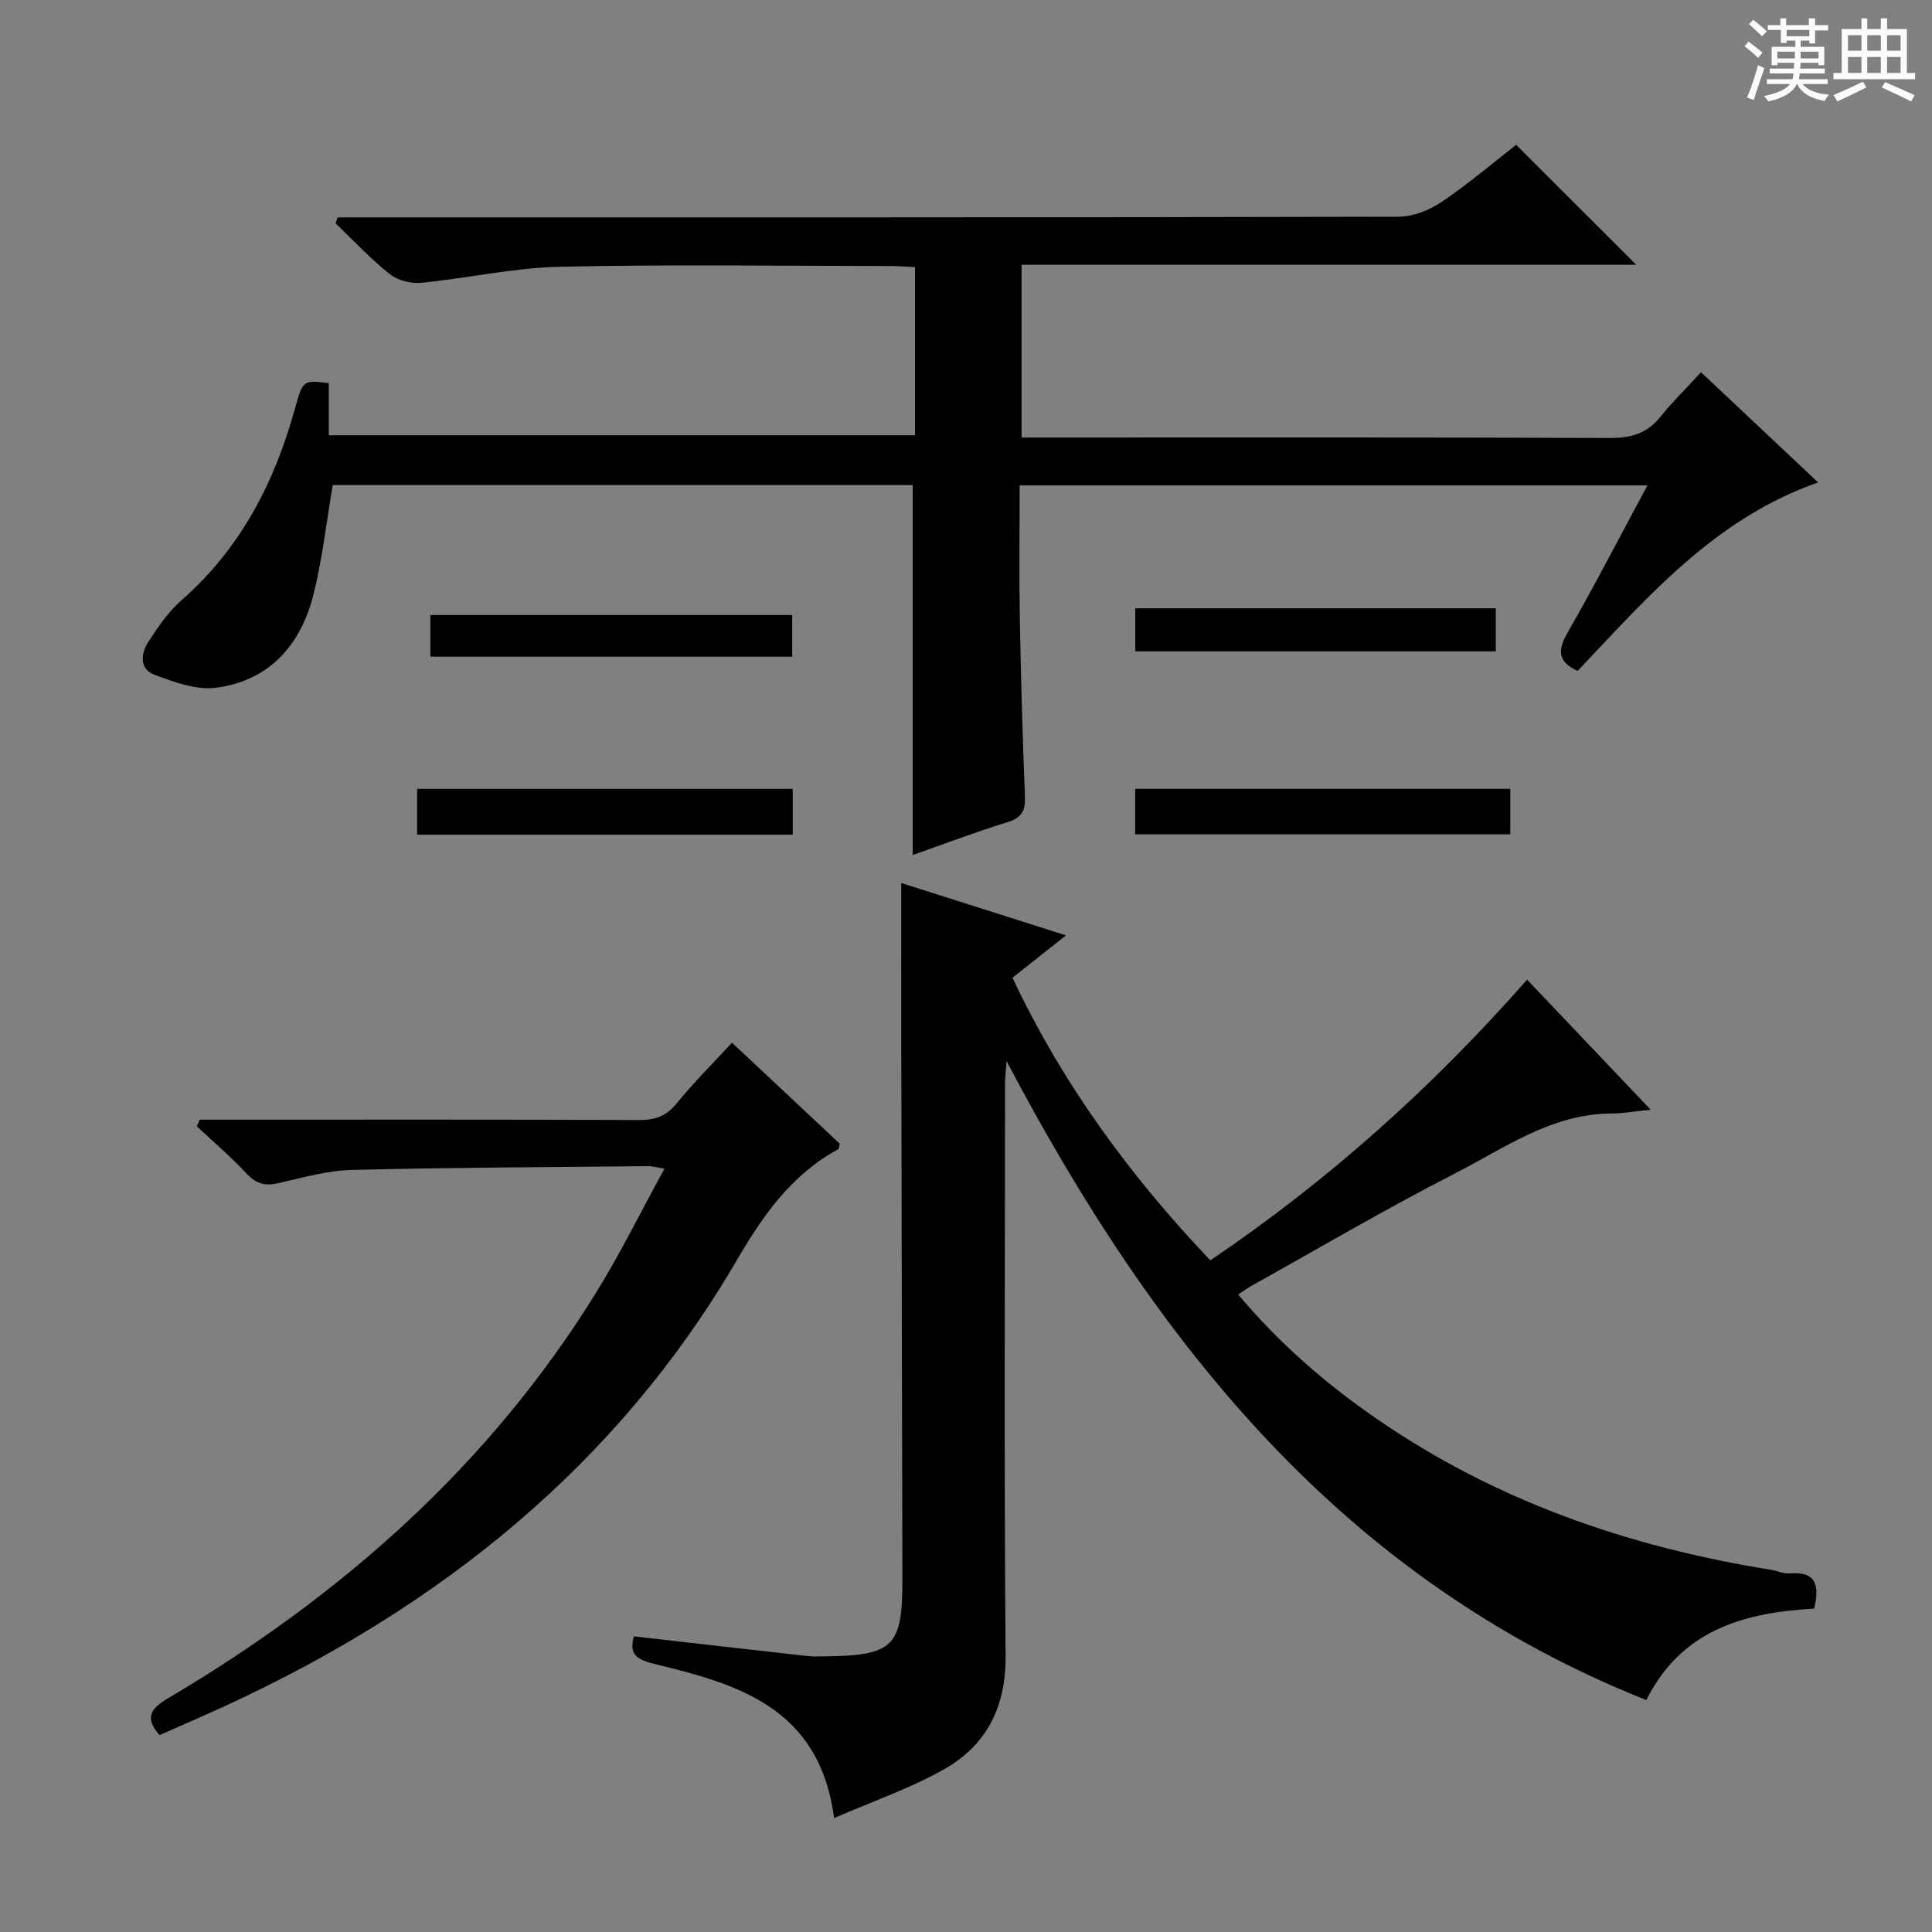 <svg enable-background="new 0 0 400 400" viewBox="0 0 400 400" xmlns="http://www.w3.org/2000/svg"><rect x="0" y="0" width="400" height="400" fill="#808080" stroke="none"/><path d="m361.2 9.6.8-1c.9.7 1.9 1.4 2.9 2.3l-.9 1.1c-1-1-2-1.8-2.8-2.4zm.5 10.6c.9-2.1 1.6-4.3 2.3-6.7.4.2.8.4 1.3.6-.7 2.1-1.5 4.3-2.2 6.6zm.4-15.2.9-.9c1 .8 2 1.6 2.8 2.4l-1 1c-.9-.9-1.8-1.7-2.7-2.5zm12.5-1.2h1.2v1.4h2.7v1.1h-2.7v2.7h-1.2v-.6h-1.8v1.3h4.9v3.8h-1.2v-.5h-3.7c0 .4-.1.9-.1 1.2h5.1v1h-5.2c0 .5-.1.9-.2 1.2h6v1h-5.2c1.1 1.3 2.9 2 5.5 2.2-.4.4-.7.8-.9 1.3-2.9-.5-4.8-1.6-5.7-3.5h-.1c-.8 1.7-2.7 2.9-5.9 3.6-.2-.4-.6-.8-.9-1.1 2.8-.6 4.6-1.4 5.4-2.5h-4.8v-1h5.3c.1-.3.2-.7.2-1.2h-4.9v-1h5c0-.4 0-.8.1-1.2h-3.5v.5h-1.2v-3.8h4.9v-1.3h-1.8v.5h-1.2v-2.7h-2.7v-1h2.6v-1.4h1.2v1.4h4.7v-1.4zm-6.6 8.3h3.6c0-.4 0-.9 0-1.4h-3.6zm1.9-4.6h4.7v-1.3h-4.7zm6.6 3.2h-3.7v1.4h3.7z" fill="#fafbfa"/><path d="m385.3 3.8h1.3v2.2h2.8v-2.2h1.3v2.2h4.1v9.1h1.7v1.3h-16.9v-1.3h1.7v-9.1h4.1v-2.2zm.4 13.1.7 1.2c-1.8.9-3.8 1.9-6 2.9-.2-.4-.5-.8-.8-1.3 2.3-1 4.3-1.9 6.1-2.8zm-3.1-6.4h2.8v-3.2h-2.8zm0 4.6h2.8v-3.3h-2.8zm4-4.6h2.8v-3.2h-2.8zm0 4.6h2.8v-3.3h-2.8zm3.7 1.9c2.1.9 4.1 1.8 6.1 2.7l-.7 1.3c-2.2-1.1-4.2-2-6.1-2.9zm3.2-9.7h-2.8v3.2h2.8zm-2.8 7.8h2.8v-3.3h-2.8z" fill="#fafbfa"/><g fill="#010000"><path d="m375.59 333.05c-14.49.81-27.46 4.38-34.74 18.93-62.64-24.93-101.53-73.58-132.46-132.31-.18 2.6-.31 3.64-.31 4.68-.01 39.48-.2 78.97.12 118.45.09 10.68-3.98 18.59-12.88 23.59-7 3.93-14.71 6.58-22.63 10.02-3.04-23.07-20.2-27.79-37.44-31.97-4.11-1-4.88-2.46-4-5.65 12.07 1.37 24.05 2.75 36.04 4.09 1.15.13 2.33.07 3.5.05 14.19-.16 16.07-2 16.04-15.92-.07-36.82-.16-73.63-.23-110.45-.02-11.11 0-22.22 0-33.74 10.35 3.29 21.74 6.91 34.1 10.84-3.98 3.15-7.29 5.77-11.08 8.77 10.29 21.83 24.27 40.98 40.97 58.51 24.38-16.49 45.88-35.74 65.58-58.11 8.47 8.91 16.74 17.61 25.58 26.92-3.25.33-5.65.77-8.05.78-12.48.04-22.28 7.22-32.66 12.52-14.19 7.26-27.95 15.38-41.89 23.14-.84.47-1.61 1.05-2.79 1.83 8.48 10.11 18.1 18.44 28.64 25.71 24.67 17.03 52.23 26.56 81.64 31.27 1.31.21 2.63.87 3.89.76 5.29-.48 6.3 2.22 5.06 7.29z"/><path d="m188.97 100.43c-39.91 0-80 0-120.08 0-1.31 7.66-2.14 15.25-3.97 22.58-2.62 10.49-9.12 17.94-20.22 19.38-4.09.53-8.7-1.18-12.76-2.71-3.16-1.19-2.77-4.44-1.21-6.83 1.98-3.04 4.11-6.17 6.81-8.54 12.23-10.71 19.29-24.36 23.54-39.75 1.63-5.9 1.69-5.88 6.99-5.23v10.78h121.37c0-11.37 0-22.76 0-34.8-1.58-.08-3.33-.23-5.07-.23-22.83-.02-45.67-.36-68.49.15-9.57.21-19.09 2.39-28.66 3.32-2.14.21-4.89-.49-6.54-1.81-4-3.18-7.51-6.97-11.21-10.51.15-.41.3-.82.45-1.23h5.18c71.49 0 142.98.04 214.47-.13 3-.01 6.38-1.36 8.92-3.07 5.5-3.71 10.57-8.05 15.42-11.82 8.39 8.39 16.58 16.57 24.85 24.84-42.07 0-84.44 0-127.25 0v35.77h5.81c38.66 0 77.32-.06 115.98.09 4.34.02 7.67-.92 10.44-4.35 2.5-3.1 5.36-5.91 8.44-9.26 8.34 7.84 16.11 15.16 24.24 22.81-21.37 7.49-35.2 23.64-49.79 39.03-3.83-1.78-4.33-3.97-2.17-7.76 5.68-9.91 10.92-20.06 16.62-30.65-43.57 0-86.45 0-129.97 0 0 9.22-.13 18.32.03 27.42.22 12.31.57 24.62 1.06 36.93.12 2.93-.59 4.44-3.58 5.36-6.76 2.09-13.38 4.61-19.65 6.81 0-25.5 0-50.74 0-76.59z"/><path d="m151.55 215.88c7.63 7.15 15.02 14.08 22.3 20.9-.15.6-.14 1.05-.31 1.15-9.66 5.27-15.53 13.62-21.02 23.03-24.85 42.56-61.57 71.82-105.86 92.22-4.52 2.08-9.08 4.04-13.64 6.06-3.11-3.61-1.88-5.47 1.74-7.61 35.91-21.23 66.5-48.18 88.62-83.95 5.03-8.13 9.27-16.75 14.2-25.73-1.76-.28-2.53-.51-3.3-.51-20.47.21-40.95.27-61.41.78-5.07.13-10.14 1.57-15.14 2.72-2.7.62-4.58.27-6.56-1.85-3.26-3.49-6.92-6.62-10.41-9.9.19-.46.39-.91.58-1.37h5.14c28.65 0 57.3-.05 85.95.07 3.29.01 5.56-.86 7.68-3.46 3.45-4.25 7.36-8.13 11.44-12.55z"/><path d="m164.12 163.33v9.48c-25.98 0-51.69 0-77.76 0 0-3.03 0-6.09 0-9.48z"/><path d="m235.03 172.74c0-3.22 0-6.16 0-9.42h77.66v9.42c-25.66 0-51.37 0-77.66 0z"/><path d="m235.05 134.86c0-3.07 0-5.82 0-8.92h74.64v8.92c-24.71 0-49.39 0-74.64 0z"/><path d="m89.11 135.95c0-2.95 0-5.58 0-8.62h74.91v8.62c-24.74 0-49.58 0-74.91 0z"/></g></svg>